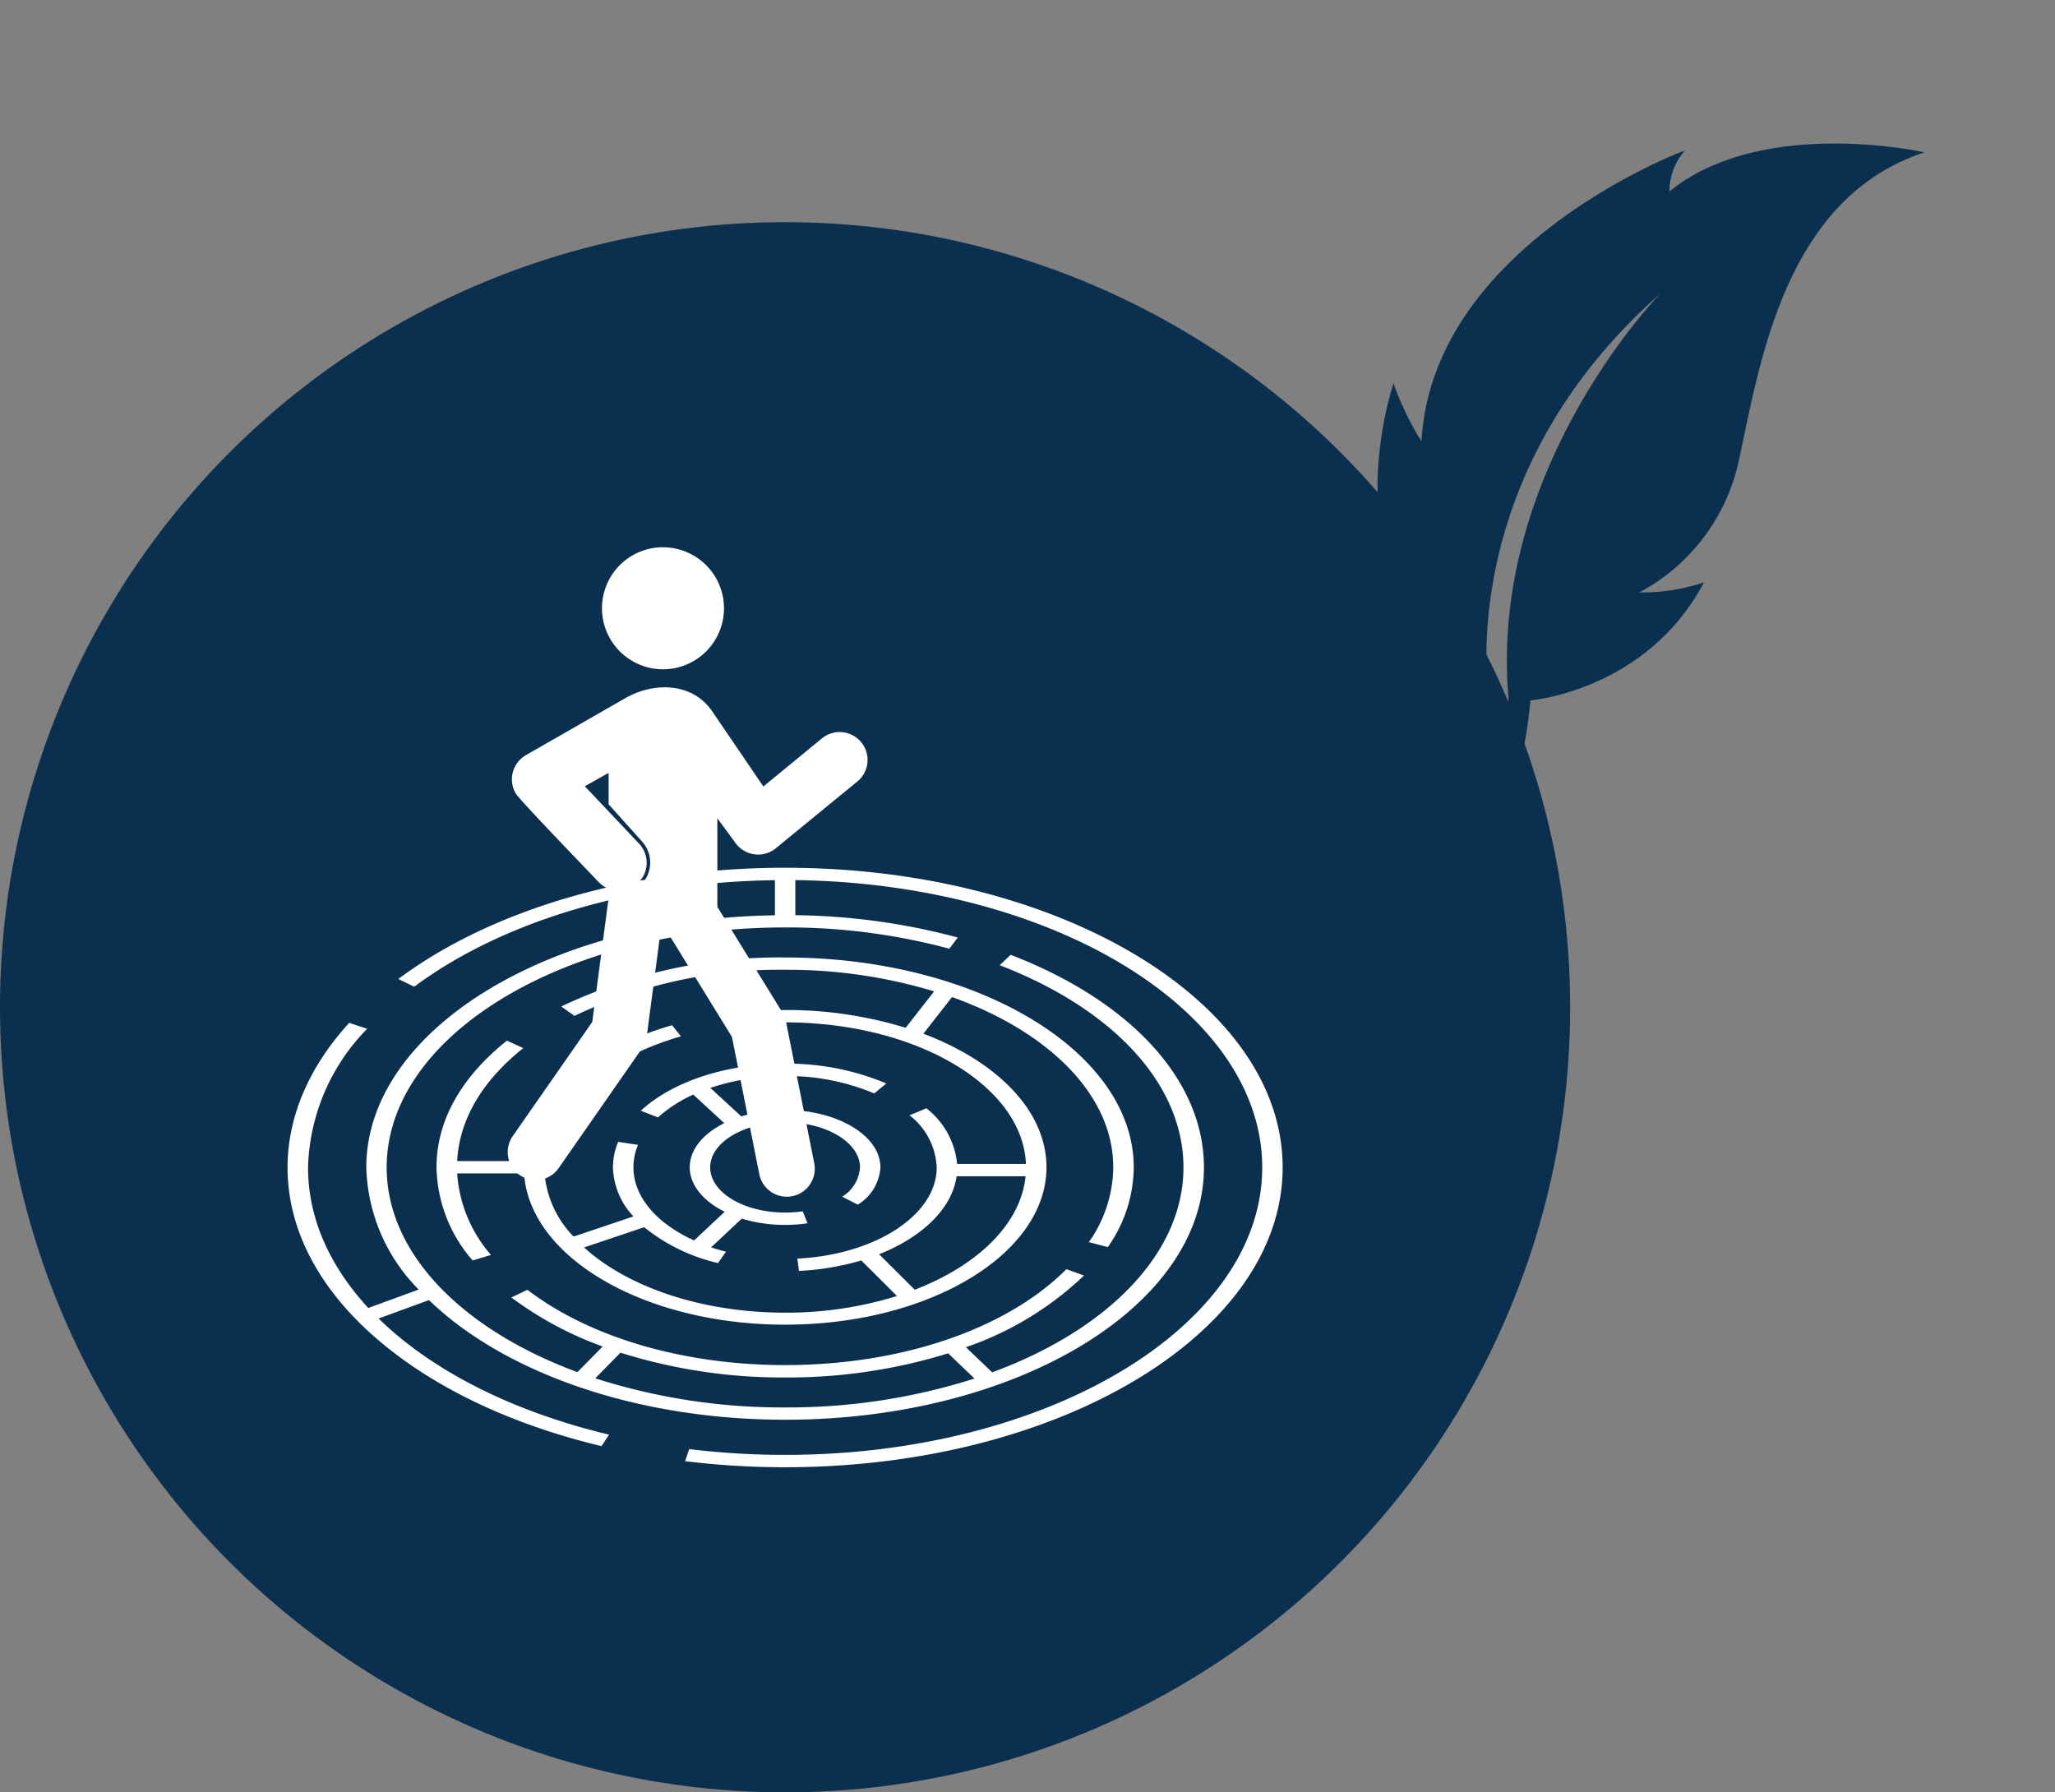 <svg xmlns="http://www.w3.org/2000/svg" width="183.449" height="160" viewBox="0 0 183.449 160">
  <rect x="0" y="0" width="183.449" height="160" fill="#808080" stroke="none"/>
  <g id="picto-escape-game-bleu" transform="translate(-7705 454)">
    <g id="Groupe_547" data-name="Groupe 547">
      <circle id="Ellipse_1" data-name="Ellipse 1" cx="70.084" cy="70.084" r="70.084" transform="translate(7705 -434.168)" fill="#0b2f4e"/>
      <path id="Tracé_305" data-name="Tracé 305" d="M28.954,59.468s6.733-7.937,3.5-18.407a17.264,17.264,0,0,1-3.446,4.721A17.488,17.488,0,0,0,26.8,30.918C22.142,23.657,13.29,11.684,19.237,0c0,0-12.518,7.9-13.638,18.567A5.648,5.648,0,0,1,3.984,15S-6.053,36.865,5.735,50A25.923,25.923,0,0,1,.305,48.1s8.619,17.95,25.81,13.761c0,0-16.184-11.5-14.641-36.258,0,0,.22,21.911,15.938,35.094a23.448,23.448,0,0,1,5.952,14.346l2.317-.177S36.524,68.544,28.954,59.468Z" transform="translate(7863.199 -454) rotate(45)" fill="#0b2f4e"/>
    </g>
    <g id="Character" transform="translate(7730.668 -405.145)">
      <g id="Groupe_413" data-name="Groupe 413" transform="translate(0 0)">
        <g id="Groupe_412" data-name="Groupe 412" transform="translate(0 28.607)">
          <path id="Tracé_729" data-name="Tracé 729" d="M45.291,106.13c-13.459,0-26.047,3.616-34.531,9.927l1.419.693c7.944-5.906,19.635-9.35,32.2-9.508v3.132c-20.2.293-36.477,10.28-36.477,22.515a16.059,16.059,0,0,0,4.677,10.895l-4.5,1.643C4.621,141.685,2.7,137.4,2.7,132.885a18.361,18.361,0,0,1,5.277-12.379l-1.6-.531c-3.6,3.932-5.505,8.4-5.505,12.91,0,5.464,2.718,10.722,7.856,15.2,5.021,4.375,12,7.721,20.17,9.675l.675-1.024C20.8,154.637,13.7,150.96,9,146.367l4.5-1.643c6.6,6.4,18.378,10.681,31.79,10.681,20.616,0,37.389-10.1,37.389-22.525,0-7.716-6.45-14.813-17.252-18.978l-.987.926c10.276,3.965,16.409,10.713,16.409,18.052,0,7.735-6.846,14.529-17.075,18.294l-2.346-2.243a28.78,28.78,0,0,0,10.541-6.4l-1.564-.568c-5.357,5.361-14.743,8.563-25.121,8.563-9.019,0-17.405-2.448-23-6.72l-1.433.684A31.446,31.446,0,0,0,29,148.866l-2.252,2.29c-10.206-3.77-17.028-10.55-17.028-18.276,0-11.811,15.953-21.422,35.565-21.422a55.667,55.667,0,0,1,14.664,1.9l.754-1A58.3,58.3,0,0,0,46.2,110.365v-3.132c23.064.293,41.68,11.686,41.68,25.652,0,14.148-19.109,25.657-42.592,25.657a70.447,70.447,0,0,1-8.563-.517l-.363,1.08a73.549,73.549,0,0,0,8.926.54c24.493,0,44.416-12,44.416-26.76S69.784,106.13,45.291,106.13Zm-14.7,43.29a48.157,48.157,0,0,0,14.7,2.211,48.362,48.362,0,0,0,14.553-2.155l2.35,2.252a54.781,54.781,0,0,1-16.9,2.578,54.668,54.668,0,0,1-16.954-2.6Z" transform="translate(-0.87 -106.13)" fill="#fff"/>
          <path id="Tracé_730" data-name="Tracé 730" d="M89.377,149.192a12.505,12.505,0,0,0,2.313-7.106c0-10.336-13.961-18.746-31.12-18.746a45.2,45.2,0,0,0-19.984,4.375l1.173.842a42.512,42.512,0,0,1,18.811-4.119,45.3,45.3,0,0,1,13.3,1.927l-2.541,3.253a36.145,36.145,0,0,0-10.755-1.587,37.99,37.99,0,0,0-4.444.256l.344,1.08a36.11,36.11,0,0,1,4.1-.233c11.676,0,21.208,5.64,21.491,12.635H75.923a7.161,7.161,0,0,0-2.746-4.966l-1.5.628A6.208,6.208,0,0,1,74.1,142.09c0,4.221-5.464,7.791-12.44,8.13l.144,1.1a23.339,23.339,0,0,0,5.561-.935l3.188,3.174a33.172,33.172,0,0,1-9.992,1.489c-7.483,0-14.087-2.318-17.941-5.822l5.366-1.806a16.371,16.371,0,0,0,6.59,3.2l.712-1.015c-.456-.116-.9-.247-1.322-.391l2.732-2.56a13.145,13.145,0,0,0,3.863.558,13.568,13.568,0,0,0,2.006-.144L62.143,146a11,11,0,0,1-1.578.112c-3.686,0-6.688-1.806-6.688-4.03s3-4.03,6.688-4.03,6.688,1.806,6.688,4.03a3.3,3.3,0,0,1-1.592,2.611l1.391.712a4.19,4.19,0,0,0,2.024-3.323c0-2.83-3.821-5.129-8.512-5.129a13.279,13.279,0,0,0-3.909.572l-2.764-2.541a20.813,20.813,0,0,1,6.674-1.061,20.059,20.059,0,0,1,7.958,1.554l1.075-.889a22.728,22.728,0,0,0-9.033-1.768c-5.212,0-10.024,1.573-12.877,4.2l1.531.6a12.053,12.053,0,0,1,3.151-2.038l2.764,2.546c-1.88.94-3.081,2.359-3.081,3.946s1.219,3.025,3.123,3.965l-2.732,2.56c-3.365-1.517-5.417-3.914-5.417-6.529a5.178,5.178,0,0,1,.41-2l-1.773-.27a5.862,5.862,0,0,0-.465,2.266,6.6,6.6,0,0,0,1.834,4.389l-5.352,1.8a9.2,9.2,0,0,1-2.62-6.19c0-4.952,4.789-9.54,12.207-11.686l-.791-.991c-7.767,2.248-12.882,6.967-13.222,12.128H31.293c.186-3.672,2.211-7.148,5.9-10.085l-1.457-.666c-4.114,3.276-6.287,7.181-6.287,11.3a12.946,12.946,0,0,0,3.225,8.321l1.638-.489a12.313,12.313,0,0,1-3.02-7.283h5.971c.484,7.5,10.75,13.505,23.306,13.505,12.863,0,23.33-6.306,23.33-14.055,0-5.021-4.4-9.433-10.988-11.918l2.555-3.272c8.61,3.076,14.394,8.731,14.394,15.19a11.749,11.749,0,0,1-2.178,6.688ZM72.14,153l-3.183-3.169c3.863-1.531,6.515-4.077,6.92-6.962h6.157C81.615,147.121,77.771,150.826,72.14,153Z" transform="translate(-16.149 -115.331)" fill="#fff"/>
        </g>
        <path id="Tracé_731" data-name="Tracé 731" d="M56.913,44.66A5.445,5.445,0,1,1,51.468,50.1a5.446,5.446,0,0,1,5.445-5.445ZM75.17,63.452v.363a2.481,2.481,0,0,1-.9,1.745l-7.176,5.878a2.5,2.5,0,0,1-3.7-.368l-1.629-2.22v7.907l5.789,9.4a2.54,2.54,0,0,1,.326.824h.009l2.527,12.663a2.5,2.5,0,1,1-4.905.977L63.07,88.373l-5.659-9.191h-.745l-1.2,9.108a2.566,2.566,0,0,1-.424,1.1l0,0-7.488,10.755a2.5,2.5,0,0,1-4.1-2.857L50.6,87.028l1.391-10.56a2.512,2.512,0,0,1,.065-.335v-.661a2.812,2.812,0,0,0,2.955-4.584L52.059,67.6V64.8l-2.127,1.191,4.859,5.138a2.489,2.489,0,0,1-3.616,3.421c-.954-1.01-7.111-7.372-7.432-7.949a2.5,2.5,0,0,1,.959-3.4l8.838-5.068c2.6-1.489,6.017-1.391,7.758,1.159l4.575,6.72L71.1,61.721a2.491,2.491,0,0,1,3.509.344A2.453,2.453,0,0,1,75.17,63.452Z" transform="translate(-23.396 -44.66)" fill="#fff" fill-rule="evenodd"/>
      </g>
    </g>
  </g>
</svg>

